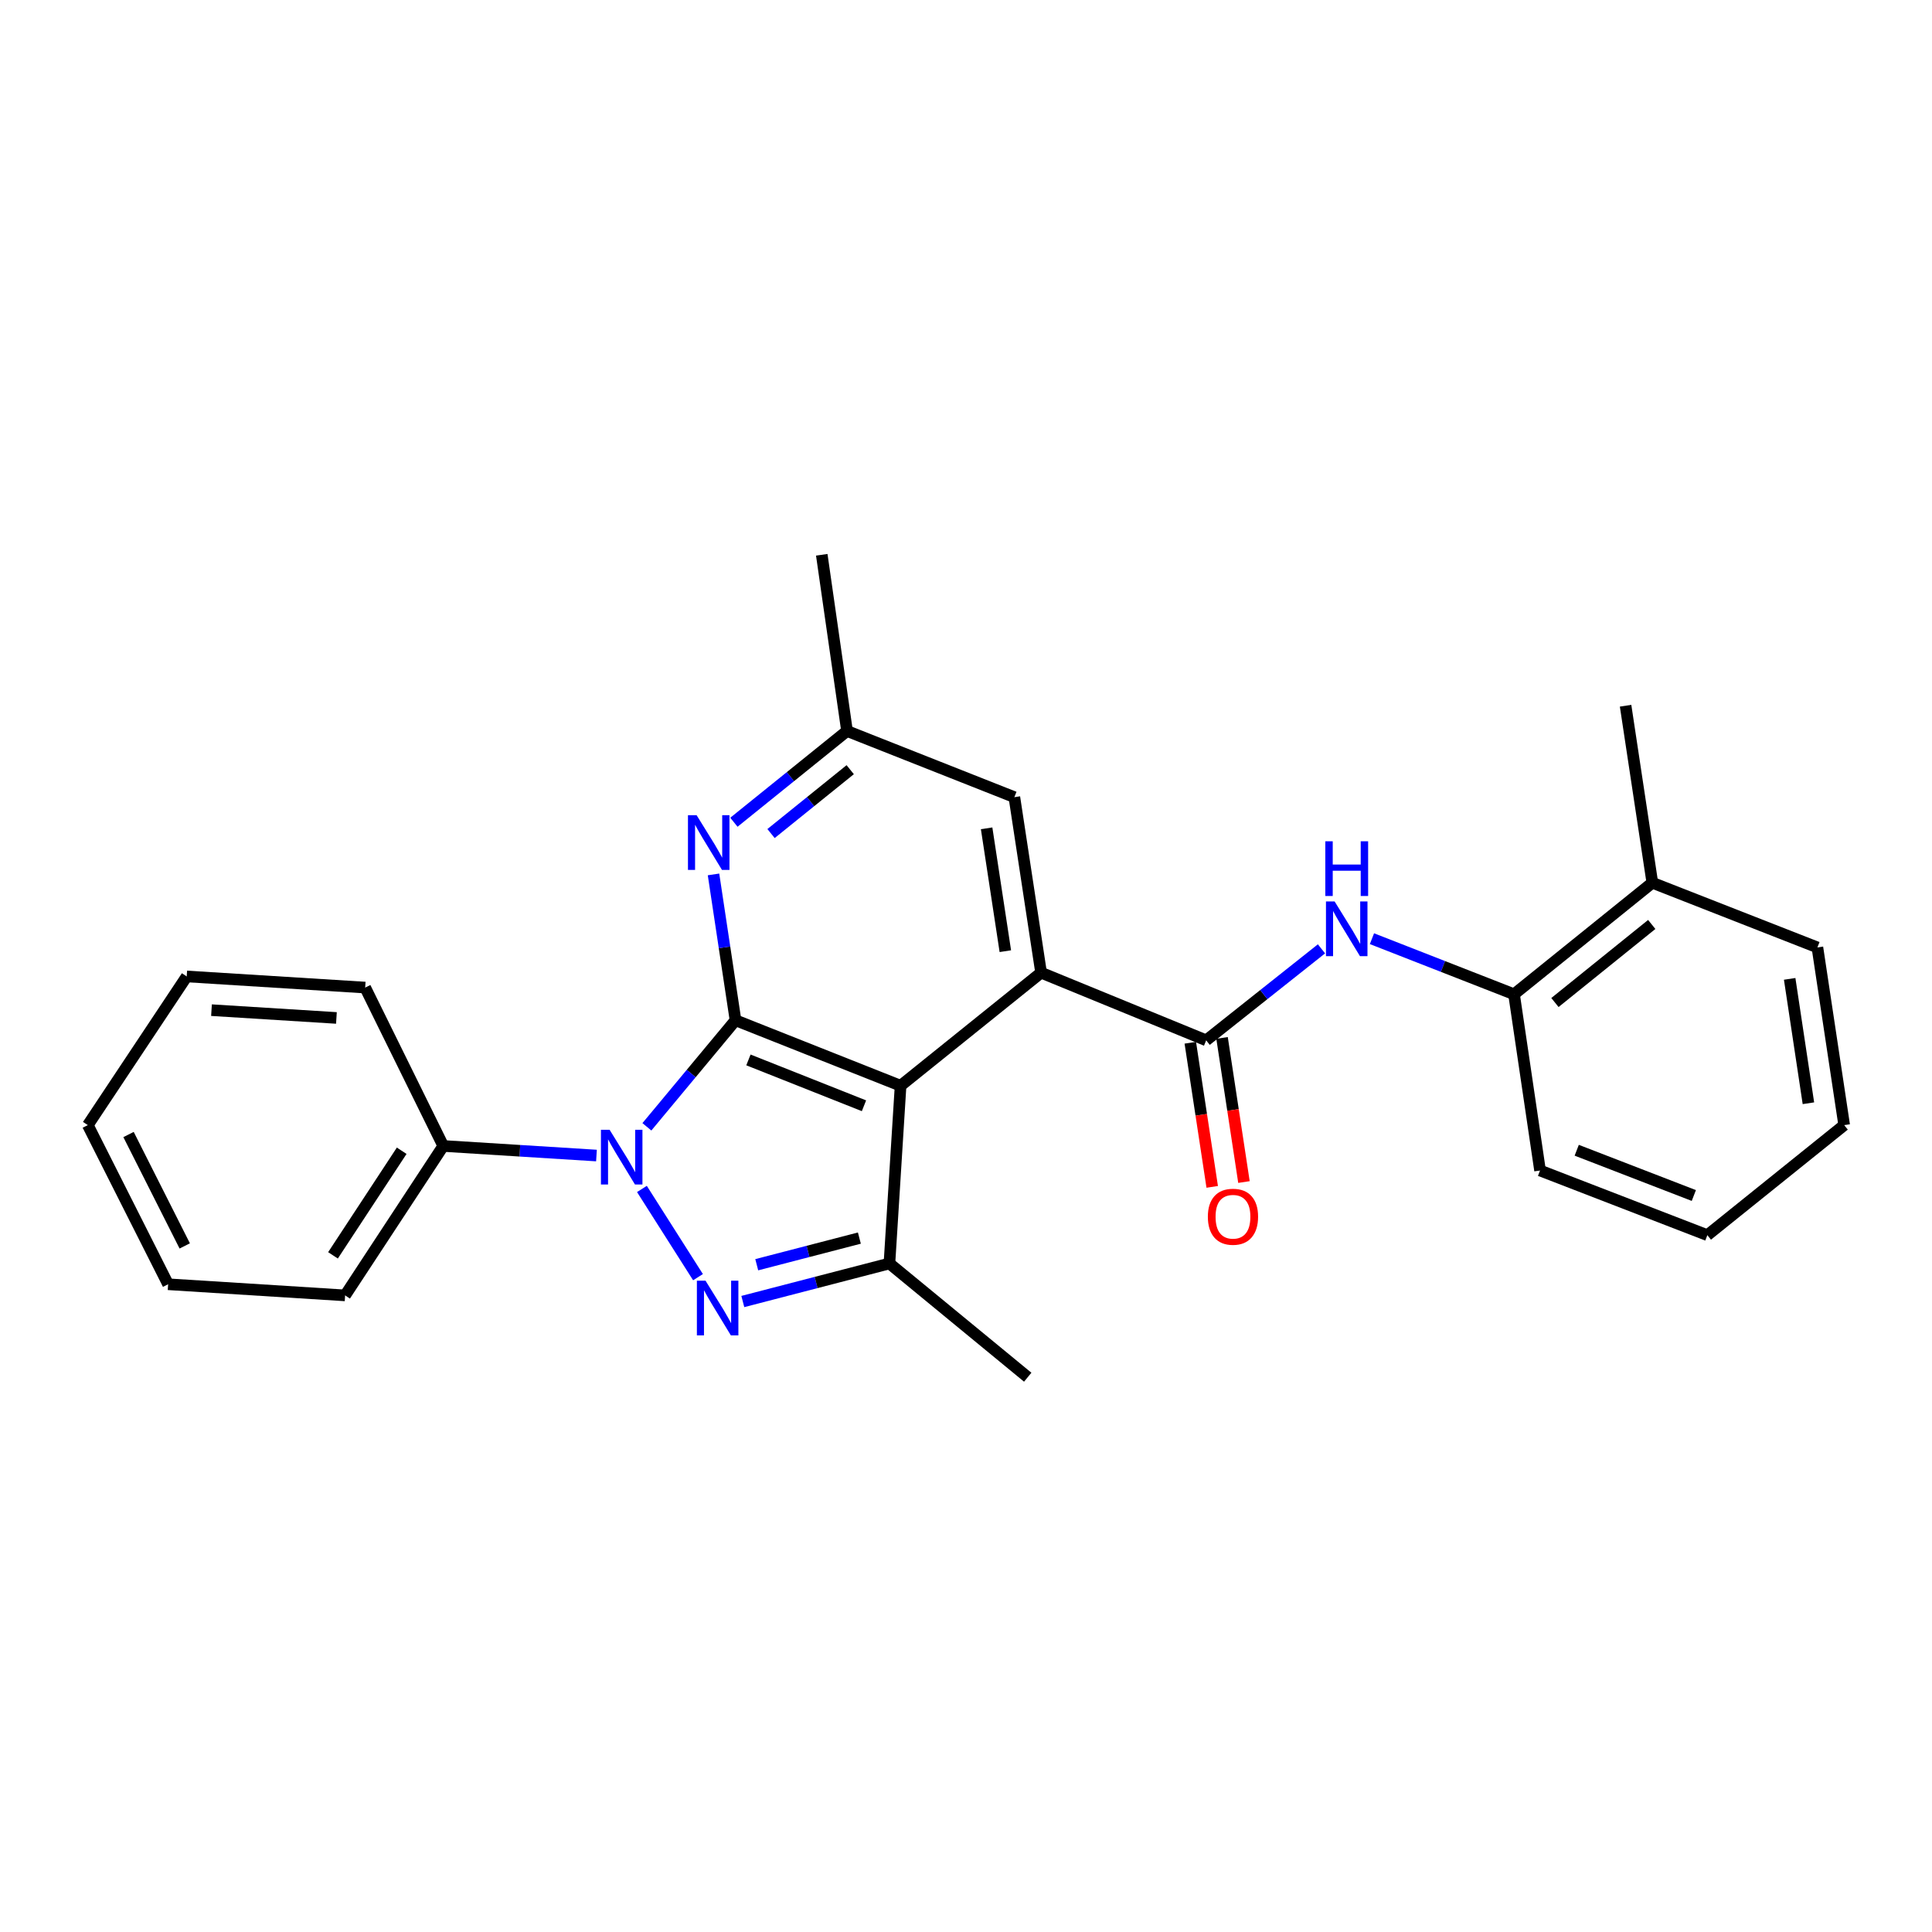 <?xml version='1.0' encoding='iso-8859-1'?>
<svg version='1.1' baseProfile='full'
              xmlns='http://www.w3.org/2000/svg'
                      xmlns:rdkit='http://www.rdkit.org/xml'
                      xmlns:xlink='http://www.w3.org/1999/xlink'
                  xml:space='preserve'
width='1000px' height='1000px' viewBox='0 0 1000 1000'>
<!-- END OF HEADER -->
<rect style='opacity:1.0;fill:#FFFFFF;stroke:none' width='1000' height='1000' x='0' y='0'> </rect>
<path class='bond-0' d='M 380.699,528.08 L 357.764,555.659' style='fill:none;fill-rule:evenodd;stroke:#000000;stroke-width:6px;stroke-linecap:butt;stroke-linejoin:miter;stroke-opacity:1' />
<path class='bond-0' d='M 357.764,555.659 L 334.83,583.237' style='fill:none;fill-rule:evenodd;stroke:#0000FF;stroke-width:6px;stroke-linecap:butt;stroke-linejoin:miter;stroke-opacity:1' />
<path class='bond-1' d='M 380.699,528.08 L 466.139,561.978' style='fill:none;fill-rule:evenodd;stroke:#000000;stroke-width:6px;stroke-linecap:butt;stroke-linejoin:miter;stroke-opacity:1' />
<path class='bond-1' d='M 387.385,548.614 L 447.194,572.342' style='fill:none;fill-rule:evenodd;stroke:#000000;stroke-width:6px;stroke-linecap:butt;stroke-linejoin:miter;stroke-opacity:1' />
<path class='bond-6' d='M 380.699,528.08 L 375.007,490.338' style='fill:none;fill-rule:evenodd;stroke:#000000;stroke-width:6px;stroke-linecap:butt;stroke-linejoin:miter;stroke-opacity:1' />
<path class='bond-6' d='M 375.007,490.338 L 369.315,452.596' style='fill:none;fill-rule:evenodd;stroke:#0000FF;stroke-width:6px;stroke-linecap:butt;stroke-linejoin:miter;stroke-opacity:1' />
<path class='bond-2' d='M 332.258,615.397 L 361.285,661.063' style='fill:none;fill-rule:evenodd;stroke:#0000FF;stroke-width:6px;stroke-linecap:butt;stroke-linejoin:miter;stroke-opacity:1' />
<path class='bond-10' d='M 308.733,598.107 L 269.082,595.629' style='fill:none;fill-rule:evenodd;stroke:#0000FF;stroke-width:6px;stroke-linecap:butt;stroke-linejoin:miter;stroke-opacity:1' />
<path class='bond-10' d='M 269.082,595.629 L 229.43,593.151' style='fill:none;fill-rule:evenodd;stroke:#000000;stroke-width:6px;stroke-linecap:butt;stroke-linejoin:miter;stroke-opacity:1' />
<path class='bond-3' d='M 466.139,561.978 L 538.865,503.453' style='fill:none;fill-rule:evenodd;stroke:#000000;stroke-width:6px;stroke-linecap:butt;stroke-linejoin:miter;stroke-opacity:1' />
<path class='bond-4' d='M 466.139,561.978 L 460.368,653.965' style='fill:none;fill-rule:evenodd;stroke:#000000;stroke-width:6px;stroke-linecap:butt;stroke-linejoin:miter;stroke-opacity:1' />
<path class='bond-26' d='M 384.483,673.665 L 422.426,663.815' style='fill:none;fill-rule:evenodd;stroke:#0000FF;stroke-width:6px;stroke-linecap:butt;stroke-linejoin:miter;stroke-opacity:1' />
<path class='bond-26' d='M 422.426,663.815 L 460.368,653.965' style='fill:none;fill-rule:evenodd;stroke:#000000;stroke-width:6px;stroke-linecap:butt;stroke-linejoin:miter;stroke-opacity:1' />
<path class='bond-26' d='M 391.689,654.623 L 418.249,647.728' style='fill:none;fill-rule:evenodd;stroke:#0000FF;stroke-width:6px;stroke-linecap:butt;stroke-linejoin:miter;stroke-opacity:1' />
<path class='bond-26' d='M 418.249,647.728 L 444.809,640.833' style='fill:none;fill-rule:evenodd;stroke:#000000;stroke-width:6px;stroke-linecap:butt;stroke-linejoin:miter;stroke-opacity:1' />
<path class='bond-5' d='M 538.865,503.453 L 624.315,538.477' style='fill:none;fill-rule:evenodd;stroke:#000000;stroke-width:6px;stroke-linecap:butt;stroke-linejoin:miter;stroke-opacity:1' />
<path class='bond-27' d='M 538.865,503.453 L 525.033,412.611' style='fill:none;fill-rule:evenodd;stroke:#000000;stroke-width:6px;stroke-linecap:butt;stroke-linejoin:miter;stroke-opacity:1' />
<path class='bond-27' d='M 520.359,492.329 L 510.676,428.739' style='fill:none;fill-rule:evenodd;stroke:#000000;stroke-width:6px;stroke-linecap:butt;stroke-linejoin:miter;stroke-opacity:1' />
<path class='bond-14' d='M 460.368,653.965 L 531.949,712.84' style='fill:none;fill-rule:evenodd;stroke:#000000;stroke-width:6px;stroke-linecap:butt;stroke-linejoin:miter;stroke-opacity:1' />
<path class='bond-7' d='M 624.315,538.477 L 654.157,514.799' style='fill:none;fill-rule:evenodd;stroke:#000000;stroke-width:6px;stroke-linecap:butt;stroke-linejoin:miter;stroke-opacity:1' />
<path class='bond-7' d='M 654.157,514.799 L 683.998,491.121' style='fill:none;fill-rule:evenodd;stroke:#0000FF;stroke-width:6px;stroke-linecap:butt;stroke-linejoin:miter;stroke-opacity:1' />
<path class='bond-12' d='M 616.099,539.727 L 621.77,577.024' style='fill:none;fill-rule:evenodd;stroke:#000000;stroke-width:6px;stroke-linecap:butt;stroke-linejoin:miter;stroke-opacity:1' />
<path class='bond-12' d='M 621.77,577.024 L 627.441,614.321' style='fill:none;fill-rule:evenodd;stroke:#FF0000;stroke-width:6px;stroke-linecap:butt;stroke-linejoin:miter;stroke-opacity:1' />
<path class='bond-12' d='M 632.531,537.228 L 638.202,574.526' style='fill:none;fill-rule:evenodd;stroke:#000000;stroke-width:6px;stroke-linecap:butt;stroke-linejoin:miter;stroke-opacity:1' />
<path class='bond-12' d='M 638.202,574.526 L 643.873,611.823' style='fill:none;fill-rule:evenodd;stroke:#FF0000;stroke-width:6px;stroke-linecap:butt;stroke-linejoin:miter;stroke-opacity:1' />
<path class='bond-11' d='M 379.869,425.593 L 409.144,401.978' style='fill:none;fill-rule:evenodd;stroke:#0000FF;stroke-width:6px;stroke-linecap:butt;stroke-linejoin:miter;stroke-opacity:1' />
<path class='bond-11' d='M 409.144,401.978 L 438.419,378.363' style='fill:none;fill-rule:evenodd;stroke:#000000;stroke-width:6px;stroke-linecap:butt;stroke-linejoin:miter;stroke-opacity:1' />
<path class='bond-11' d='M 399.087,431.445 L 419.58,414.914' style='fill:none;fill-rule:evenodd;stroke:#0000FF;stroke-width:6px;stroke-linecap:butt;stroke-linejoin:miter;stroke-opacity:1' />
<path class='bond-11' d='M 419.58,414.914 L 440.072,398.384' style='fill:none;fill-rule:evenodd;stroke:#000000;stroke-width:6px;stroke-linecap:butt;stroke-linejoin:miter;stroke-opacity:1' />
<path class='bond-8' d='M 710.124,485.866 L 746.894,500.246' style='fill:none;fill-rule:evenodd;stroke:#0000FF;stroke-width:6px;stroke-linecap:butt;stroke-linejoin:miter;stroke-opacity:1' />
<path class='bond-8' d='M 746.894,500.246 L 783.664,514.626' style='fill:none;fill-rule:evenodd;stroke:#000000;stroke-width:6px;stroke-linecap:butt;stroke-linejoin:miter;stroke-opacity:1' />
<path class='bond-13' d='M 783.664,514.626 L 855.245,456.906' style='fill:none;fill-rule:evenodd;stroke:#000000;stroke-width:6px;stroke-linecap:butt;stroke-linejoin:miter;stroke-opacity:1' />
<path class='bond-13' d='M 804.834,518.907 L 854.941,478.502' style='fill:none;fill-rule:evenodd;stroke:#000000;stroke-width:6px;stroke-linecap:butt;stroke-linejoin:miter;stroke-opacity:1' />
<path class='bond-15' d='M 783.664,514.626 L 797.127,605.848' style='fill:none;fill-rule:evenodd;stroke:#000000;stroke-width:6px;stroke-linecap:butt;stroke-linejoin:miter;stroke-opacity:1' />
<path class='bond-9' d='M 525.033,412.611 L 438.419,378.363' style='fill:none;fill-rule:evenodd;stroke:#000000;stroke-width:6px;stroke-linecap:butt;stroke-linejoin:miter;stroke-opacity:1' />
<path class='bond-16' d='M 229.43,593.151 L 178.625,670.494' style='fill:none;fill-rule:evenodd;stroke:#000000;stroke-width:6px;stroke-linecap:butt;stroke-linejoin:miter;stroke-opacity:1' />
<path class='bond-16' d='M 207.917,595.627 L 172.354,649.767' style='fill:none;fill-rule:evenodd;stroke:#000000;stroke-width:6px;stroke-linecap:butt;stroke-linejoin:miter;stroke-opacity:1' />
<path class='bond-17' d='M 229.43,593.151 L 189.022,511.164' style='fill:none;fill-rule:evenodd;stroke:#000000;stroke-width:6px;stroke-linecap:butt;stroke-linejoin:miter;stroke-opacity:1' />
<path class='bond-18' d='M 438.419,378.363 L 425.344,287.16' style='fill:none;fill-rule:evenodd;stroke:#000000;stroke-width:6px;stroke-linecap:butt;stroke-linejoin:miter;stroke-opacity:1' />
<path class='bond-19' d='M 855.245,456.906 L 841.403,365.287' style='fill:none;fill-rule:evenodd;stroke:#000000;stroke-width:6px;stroke-linecap:butt;stroke-linejoin:miter;stroke-opacity:1' />
<path class='bond-20' d='M 855.245,456.906 L 940.685,490.388' style='fill:none;fill-rule:evenodd;stroke:#000000;stroke-width:6px;stroke-linecap:butt;stroke-linejoin:miter;stroke-opacity:1' />
<path class='bond-21' d='M 797.127,605.848 L 883.722,639.32' style='fill:none;fill-rule:evenodd;stroke:#000000;stroke-width:6px;stroke-linecap:butt;stroke-linejoin:miter;stroke-opacity:1' />
<path class='bond-21' d='M 816.109,595.365 L 876.725,618.796' style='fill:none;fill-rule:evenodd;stroke:#000000;stroke-width:6px;stroke-linecap:butt;stroke-linejoin:miter;stroke-opacity:1' />
<path class='bond-22' d='M 178.625,670.494 L 87.016,664.732' style='fill:none;fill-rule:evenodd;stroke:#000000;stroke-width:6px;stroke-linecap:butt;stroke-linejoin:miter;stroke-opacity:1' />
<path class='bond-23' d='M 189.022,511.164 L 96.647,505.402' style='fill:none;fill-rule:evenodd;stroke:#000000;stroke-width:6px;stroke-linecap:butt;stroke-linejoin:miter;stroke-opacity:1' />
<path class='bond-23' d='M 174.131,526.888 L 109.469,522.855' style='fill:none;fill-rule:evenodd;stroke:#000000;stroke-width:6px;stroke-linecap:butt;stroke-linejoin:miter;stroke-opacity:1' />
<path class='bond-29' d='M 940.685,490.388 L 954.545,582.357' style='fill:none;fill-rule:evenodd;stroke:#000000;stroke-width:6px;stroke-linecap:butt;stroke-linejoin:miter;stroke-opacity:1' />
<path class='bond-29' d='M 926.329,506.66 L 936.031,571.038' style='fill:none;fill-rule:evenodd;stroke:#000000;stroke-width:6px;stroke-linecap:butt;stroke-linejoin:miter;stroke-opacity:1' />
<path class='bond-24' d='M 883.722,639.32 L 954.545,582.357' style='fill:none;fill-rule:evenodd;stroke:#000000;stroke-width:6px;stroke-linecap:butt;stroke-linejoin:miter;stroke-opacity:1' />
<path class='bond-28' d='M 87.016,664.732 L 45.455,582.357' style='fill:none;fill-rule:evenodd;stroke:#000000;stroke-width:6px;stroke-linecap:butt;stroke-linejoin:miter;stroke-opacity:1' />
<path class='bond-28' d='M 95.621,644.889 L 66.528,587.226' style='fill:none;fill-rule:evenodd;stroke:#000000;stroke-width:6px;stroke-linecap:butt;stroke-linejoin:miter;stroke-opacity:1' />
<path class='bond-25' d='M 96.647,505.402 L 45.455,582.357' style='fill:none;fill-rule:evenodd;stroke:#000000;stroke-width:6px;stroke-linecap:butt;stroke-linejoin:miter;stroke-opacity:1' />
<path  class='atom-1' d='M 315.527 584.762
L 324.807 599.762
Q 325.727 601.242, 327.207 603.922
Q 328.687 606.602, 328.767 606.762
L 328.767 584.762
L 332.527 584.762
L 332.527 613.082
L 328.647 613.082
L 318.687 596.682
Q 317.527 594.762, 316.287 592.562
Q 315.087 590.362, 314.727 589.682
L 314.727 613.082
L 311.047 613.082
L 311.047 584.762
L 315.527 584.762
' fill='#0000FF'/>
<path  class='atom-3' d='M 365.186 662.89
L 374.466 677.89
Q 375.386 679.37, 376.866 682.05
Q 378.346 684.73, 378.426 684.89
L 378.426 662.89
L 382.186 662.89
L 382.186 691.21
L 378.306 691.21
L 368.346 674.81
Q 367.186 672.89, 365.946 670.69
Q 364.746 668.49, 364.386 667.81
L 364.386 691.21
L 360.706 691.21
L 360.706 662.89
L 365.186 662.89
' fill='#0000FF'/>
<path  class='atom-7' d='M 360.569 421.951
L 369.849 436.951
Q 370.769 438.431, 372.249 441.111
Q 373.729 443.791, 373.809 443.951
L 373.809 421.951
L 377.569 421.951
L 377.569 450.271
L 373.689 450.271
L 363.729 433.871
Q 362.569 431.951, 361.329 429.751
Q 360.129 427.551, 359.769 426.871
L 359.769 450.271
L 356.089 450.271
L 356.089 421.951
L 360.569 421.951
' fill='#0000FF'/>
<path  class='atom-8' d='M 690.8 466.597
L 700.08 481.597
Q 701 483.077, 702.48 485.757
Q 703.96 488.437, 704.04 488.597
L 704.04 466.597
L 707.8 466.597
L 707.8 494.917
L 703.92 494.917
L 693.96 478.517
Q 692.8 476.597, 691.56 474.397
Q 690.36 472.197, 690 471.517
L 690 494.917
L 686.32 494.917
L 686.32 466.597
L 690.8 466.597
' fill='#0000FF'/>
<path  class='atom-8' d='M 685.98 435.445
L 689.82 435.445
L 689.82 447.485
L 704.3 447.485
L 704.3 435.445
L 708.14 435.445
L 708.14 463.765
L 704.3 463.765
L 704.3 450.685
L 689.82 450.685
L 689.82 463.765
L 685.98 463.765
L 685.98 435.445
' fill='#0000FF'/>
<path  class='atom-13' d='M 625.185 629.779
Q 625.185 622.979, 628.545 619.179
Q 631.905 615.379, 638.185 615.379
Q 644.465 615.379, 647.825 619.179
Q 651.185 622.979, 651.185 629.779
Q 651.185 636.659, 647.785 640.579
Q 644.385 644.459, 638.185 644.459
Q 631.945 644.459, 628.545 640.579
Q 625.185 636.699, 625.185 629.779
M 638.185 641.259
Q 642.505 641.259, 644.825 638.379
Q 647.185 635.459, 647.185 629.779
Q 647.185 624.219, 644.825 621.419
Q 642.505 618.579, 638.185 618.579
Q 633.865 618.579, 631.505 621.379
Q 629.185 624.179, 629.185 629.779
Q 629.185 635.499, 631.505 638.379
Q 633.865 641.259, 638.185 641.259
' fill='#FF0000'/>
</svg>
